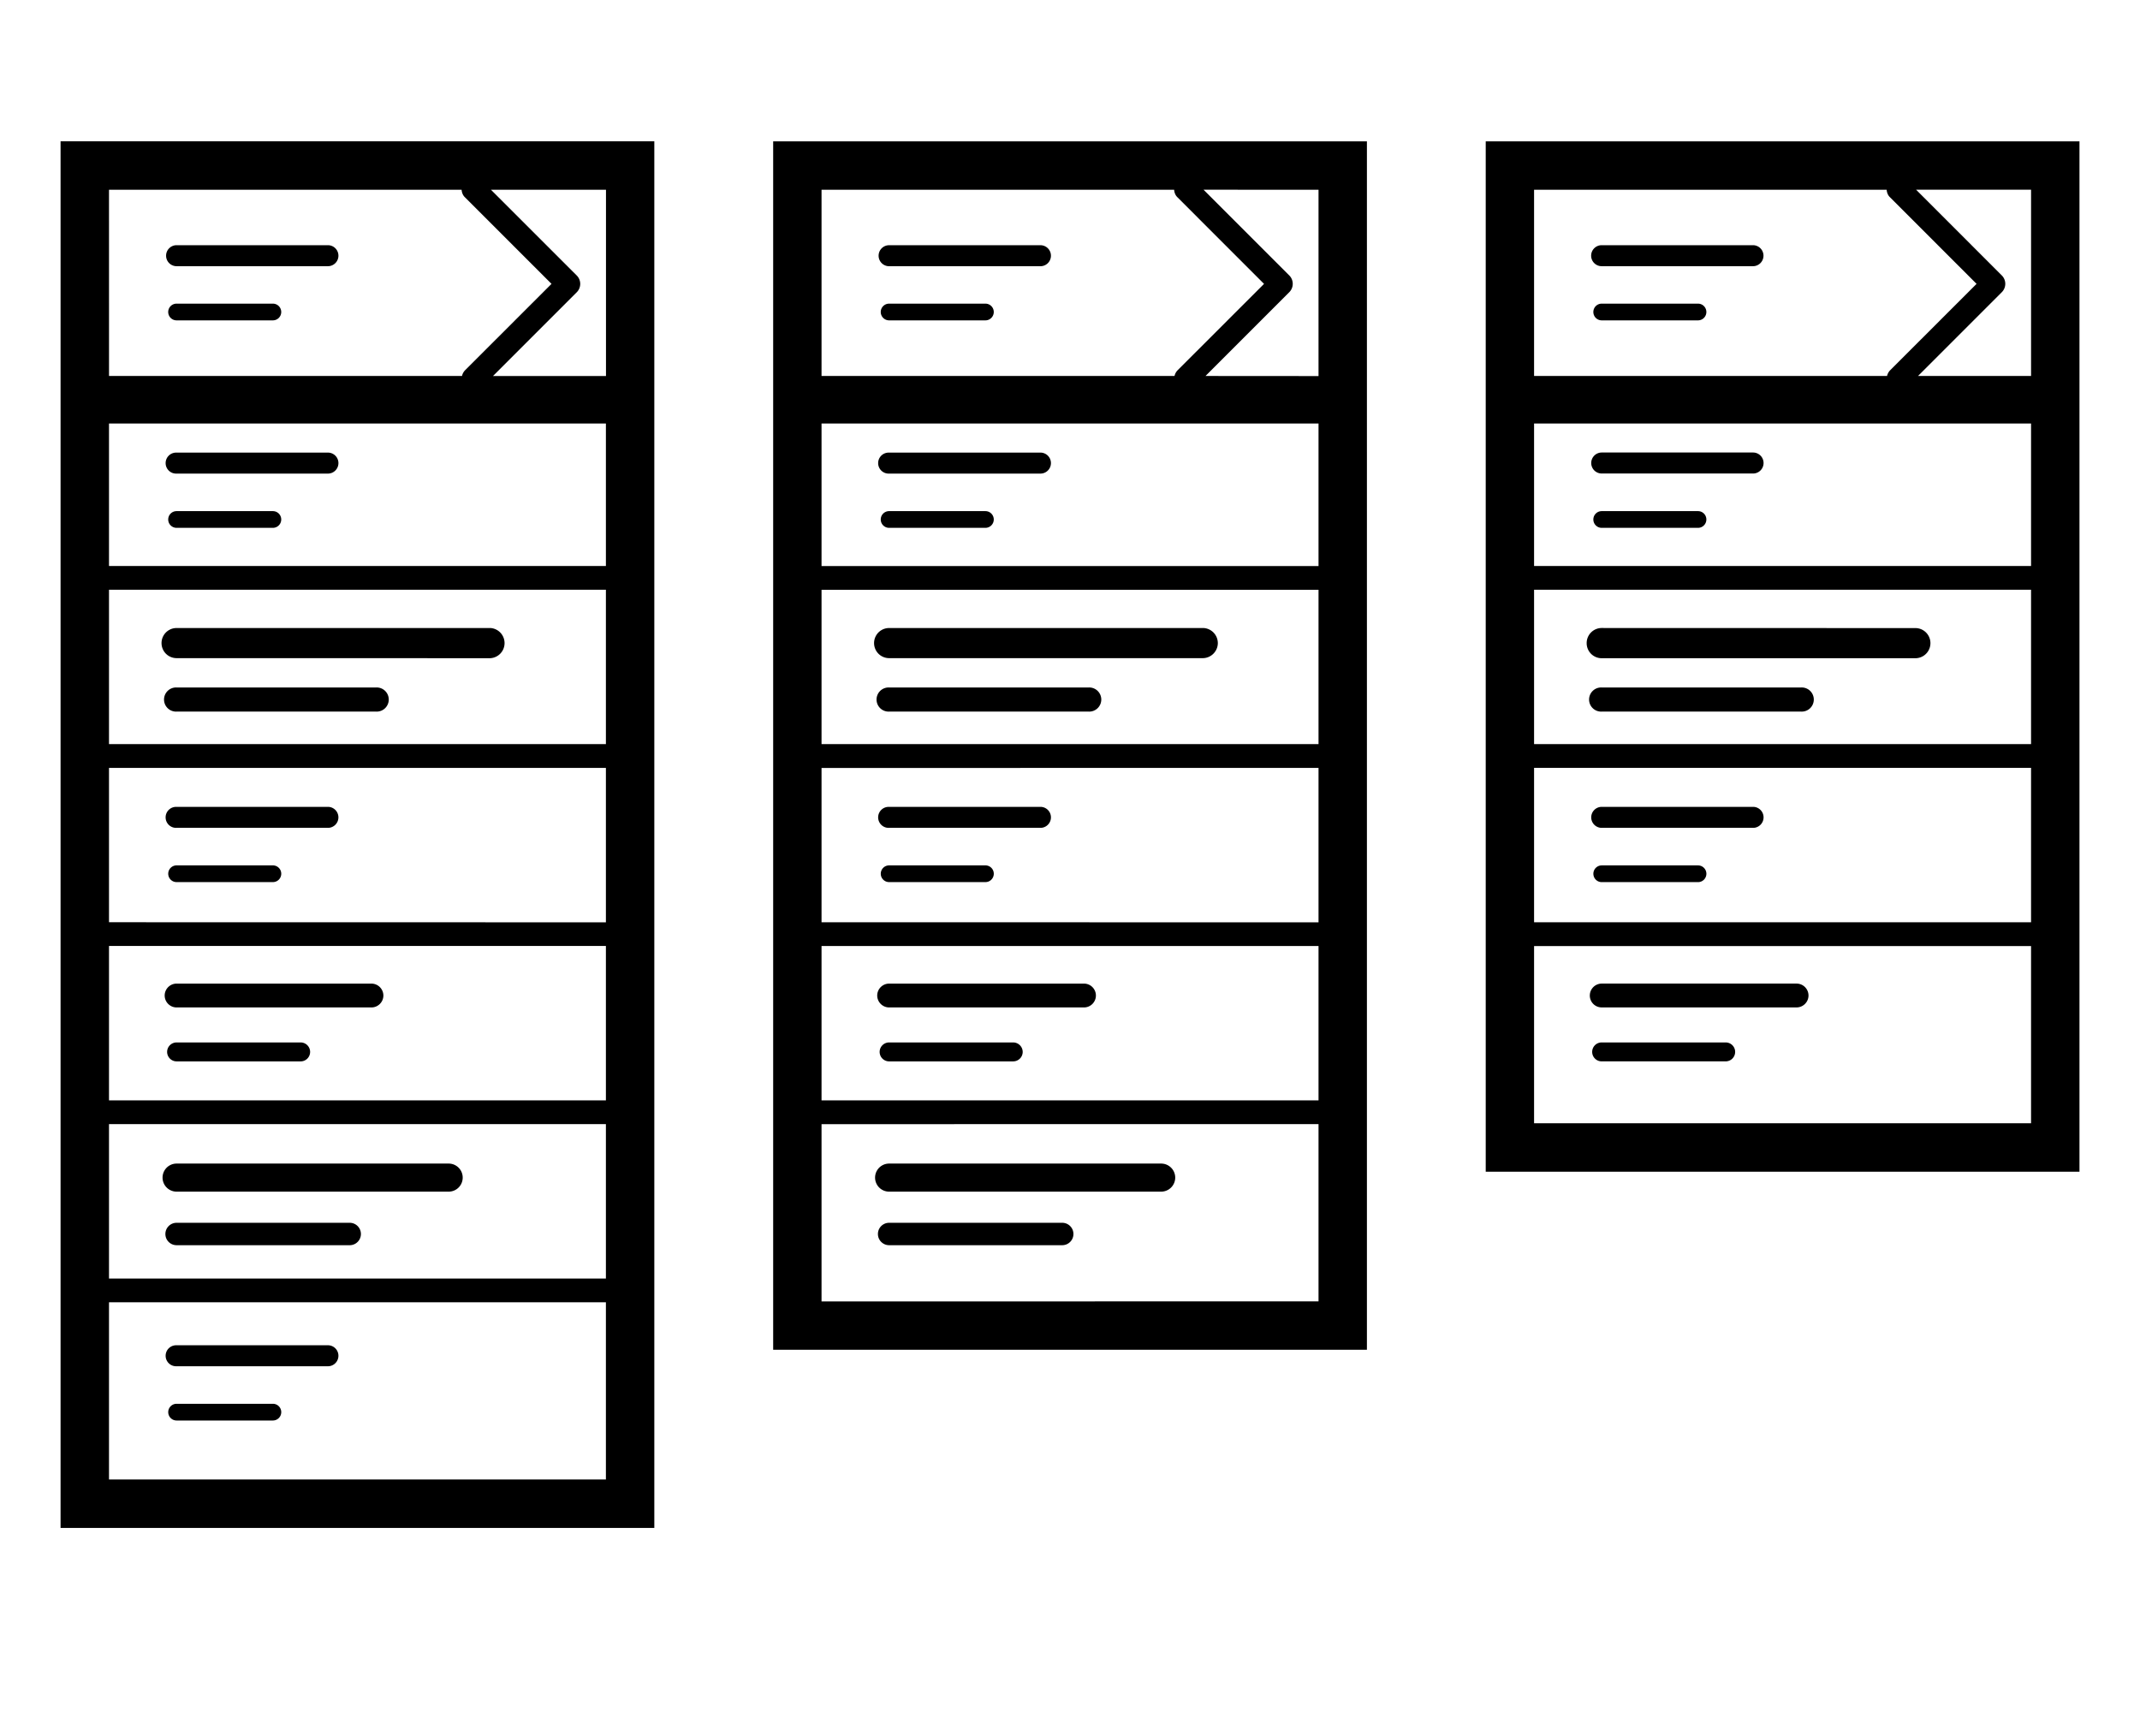 <svg xmlns="http://www.w3.org/2000/svg" width="106" height="86" fill="none" viewBox="0 0 106 86">
    <path fill="#000" d="M3 75.68h29.41V7H3v68.68zM30.016 9.399v9.227h-5.598l4.149-4.149a.587.587 0 0 0 0-.832L24.32 9.4h5.695zm-24.617 0h17.465c.012.137.059.27.164.371l4.29 4.29-4.29 4.288a.6.6 0 0 0-.144.274H5.4l-.001-9.223zm0 11.578h24.613v7.059H5.399v-7.059zm0 8.234h24.613v7.645H5.399V29.21zm0 8.825h24.613v7.648L5.399 45.68v-7.644zm0 8.82h24.613v7.648H5.399v-7.648zm0 8.824h24.613v7.649H5.399V55.68zm0 8.824h24.613v8.778H5.399v-8.778zm10.844-52.359H8.747a.52.52 0 1 0 0 1.04h7.496a.52.52 0 1 0 0-1.04zm-2.727 2.895h-4.77a.414.414 0 0 0 0 .828h4.77a.414.414 0 0 0 0-.828zm2.727 7.379H8.747a.52.52 0 1 0 0 1.039h7.496a.52.52 0 1 0 0-1.04zm-2.727 2.898h-4.77a.414.414 0 0 0 0 .828h4.77a.414.414 0 0 0 0-.828zm10.766 5.79H8.747a.746.746 0 1 0 0 1.492l15.535.003a.749.749 0 0 0 0-1.496zm-5.648 2.945H8.747a.598.598 0 1 0 0 1.195h9.887a.598.598 0 1 0 0-1.195zm-2.39 5.914H8.746a.52.52 0 1 0 0 1.039h7.496a.52.52 0 1 0 0-1.04zm-2.727 2.898h-4.77a.414.414 0 0 0 0 .828h4.77a.414.414 0 0 0 0-.828zM18.4 48.72H8.747a.592.592 0 0 0-.59.59c0 .324.266.59.59.59H18.4c.324 0 .59-.266.59-.59a.594.594 0 0 0-.59-.59zm-3.512 2.914h-6.14a.47.47 0 0 0-.47.468c0 .258.211.47.47.47h6.144c.261 0 .469-.212.469-.47a.47.47 0 0 0-.473-.468zm7.336 6H8.747a.694.694 0 1 0 0 1.39h13.477a.694.694 0 1 0 0-1.39zm-4.902 2.933H8.747a.554.554 0 1 0 0 1.11h8.575a.554.554 0 1 0 0-1.11zm-1.079 6.067H8.747a.52.52 0 1 0 0 1.039h7.496a.52.52 0 1 0 0-1.04zm-2.726 2.898h-4.77a.414.414 0 0 0 0 .828h4.77a.414.414 0 0 0 0-.828zm24.78-2.676h29.41V7.001h-29.41v59.855zM65.31 9.4v9.227l-5.598-.004 4.148-4.149a.587.587 0 0 0 0-.832l-4.246-4.246 5.696.004zm-24.617 0h17.465c.011.137.058.27.164.371l4.289 4.29-4.29 4.288a.6.6 0 0 0-.144.274H40.693V9.399zm0 11.578H65.31v7.059H40.693v-7.059zm0 8.235H65.31v7.644H40.693v-7.644zm0 8.824H65.31v7.648l-24.617-.004v-7.644zm0 8.82H65.31v7.648H40.693v-7.648zm0 8.824H65.31v8.778l-24.617.004V55.68zm10.844-43.535H44.04a.52.52 0 1 0 0 1.04h7.496a.52.52 0 1 0 0-1.04zM48.81 15.04h-4.77a.414.414 0 0 0 0 .828h4.77a.414.414 0 0 0 0-.828zm2.727 7.379H44.04a.52.52 0 1 0 0 1.039h7.496a.52.52 0 1 0 0-1.04zm-2.727 2.898h-4.77a.414.414 0 0 0 0 .828h4.77a.414.414 0 0 0 0-.828zm10.766 5.79H44.041a.746.746 0 1 0 0 1.492h15.535c.41 0 .746-.337.746-.747a.749.749 0 0 0-.746-.746zm-5.648 2.945H44.04a.598.598 0 1 0 0 1.195h9.887a.598.598 0 1 0 0-1.195zm-2.39 5.914H44.04a.52.52 0 1 0 0 1.039h7.496a.52.52 0 1 0 0-1.04zm-2.727 2.898h-4.77a.414.414 0 0 0 0 .828h4.77a.414.414 0 0 0 0-.828zm4.882 5.856h-9.652a.592.592 0 0 0-.59.59c0 .324.266.59.59.59h9.652a.59.59 0 1 0 0-1.18zm-3.507 2.914H44.04a.47.47 0 0 0-.469.468.47.47 0 0 0 .47.47h6.144c.261 0 .472-.212.472-.47a.473.473 0 0 0-.472-.468zm7.332 6H44.04a.694.694 0 1 0 0 1.39h13.477a.697.697 0 0 0 .695-.695.697.697 0 0 0-.695-.695zm-4.903 2.933h-8.574a.554.554 0 1 0 0 1.11h8.574a.554.554 0 1 0 0-1.11zM73.592 7.001v51.035h29.41V7.001h-29.41zM75.987 9.4h17.465c.011.136.058.27.164.37l4.289 4.29-4.29 4.289a.6.6 0 0 0-.144.273H75.987V9.4zm24.617 46.238H75.987V46.86h24.617v8.778zm0-9.957H75.987v-7.649h24.617v7.649zm0-8.825H75.987v-7.644h24.617v7.644zm0-8.82H75.987v-7.058h24.617v7.058zm0-9.414h-5.598l4.148-4.148a.587.587 0 0 0 0-.832l-4.246-4.247h5.696v9.227zM86.83 12.145h-7.496a.52.52 0 1 0 0 1.04h7.496a.52.52 0 1 0 0-1.04zm-2.723 2.895h-4.77a.414.414 0 0 0 0 .828h4.77a.414.414 0 0 0 0-.828zm-4.77 8.414h7.497a.52.52 0 1 0 0-1.04h-7.496a.52.52 0 1 0 0 1.04zm4.77 1.863h-4.77a.414.414 0 0 0 0 .828h4.77a.414.414 0 0 0 0-.828zm-4.77 7.286h15.536a.746.746 0 1 0 0-1.493l-15.535-.004a.746.746 0 0 0-.746.747.744.744 0 0 0 .746.75zm9.883 1.449h-9.886a.598.598 0 1 0 0 1.195h9.886a.598.598 0 1 0 0-1.195zm-9.882 6.953h7.496a.52.52 0 1 0 0-1.04h-7.496a.52.52 0 1 0 0 1.04zm4.77 1.86h-4.77a.414.414 0 0 0 0 .828h4.77a.414.414 0 1 0 0-.828zm-4.77 7.034h9.652c.324 0 .59-.265.59-.59a.592.592 0 0 0-.59-.59h-9.652a.592.592 0 0 0-.59.59.587.587 0 0 0 .59.59zm6.14 1.735h-6.144a.468.468 0 0 0-.469.469c0 .257.21.468.469.468h6.144a.468.468 0 1 0 0-.937z"/>
</svg>
